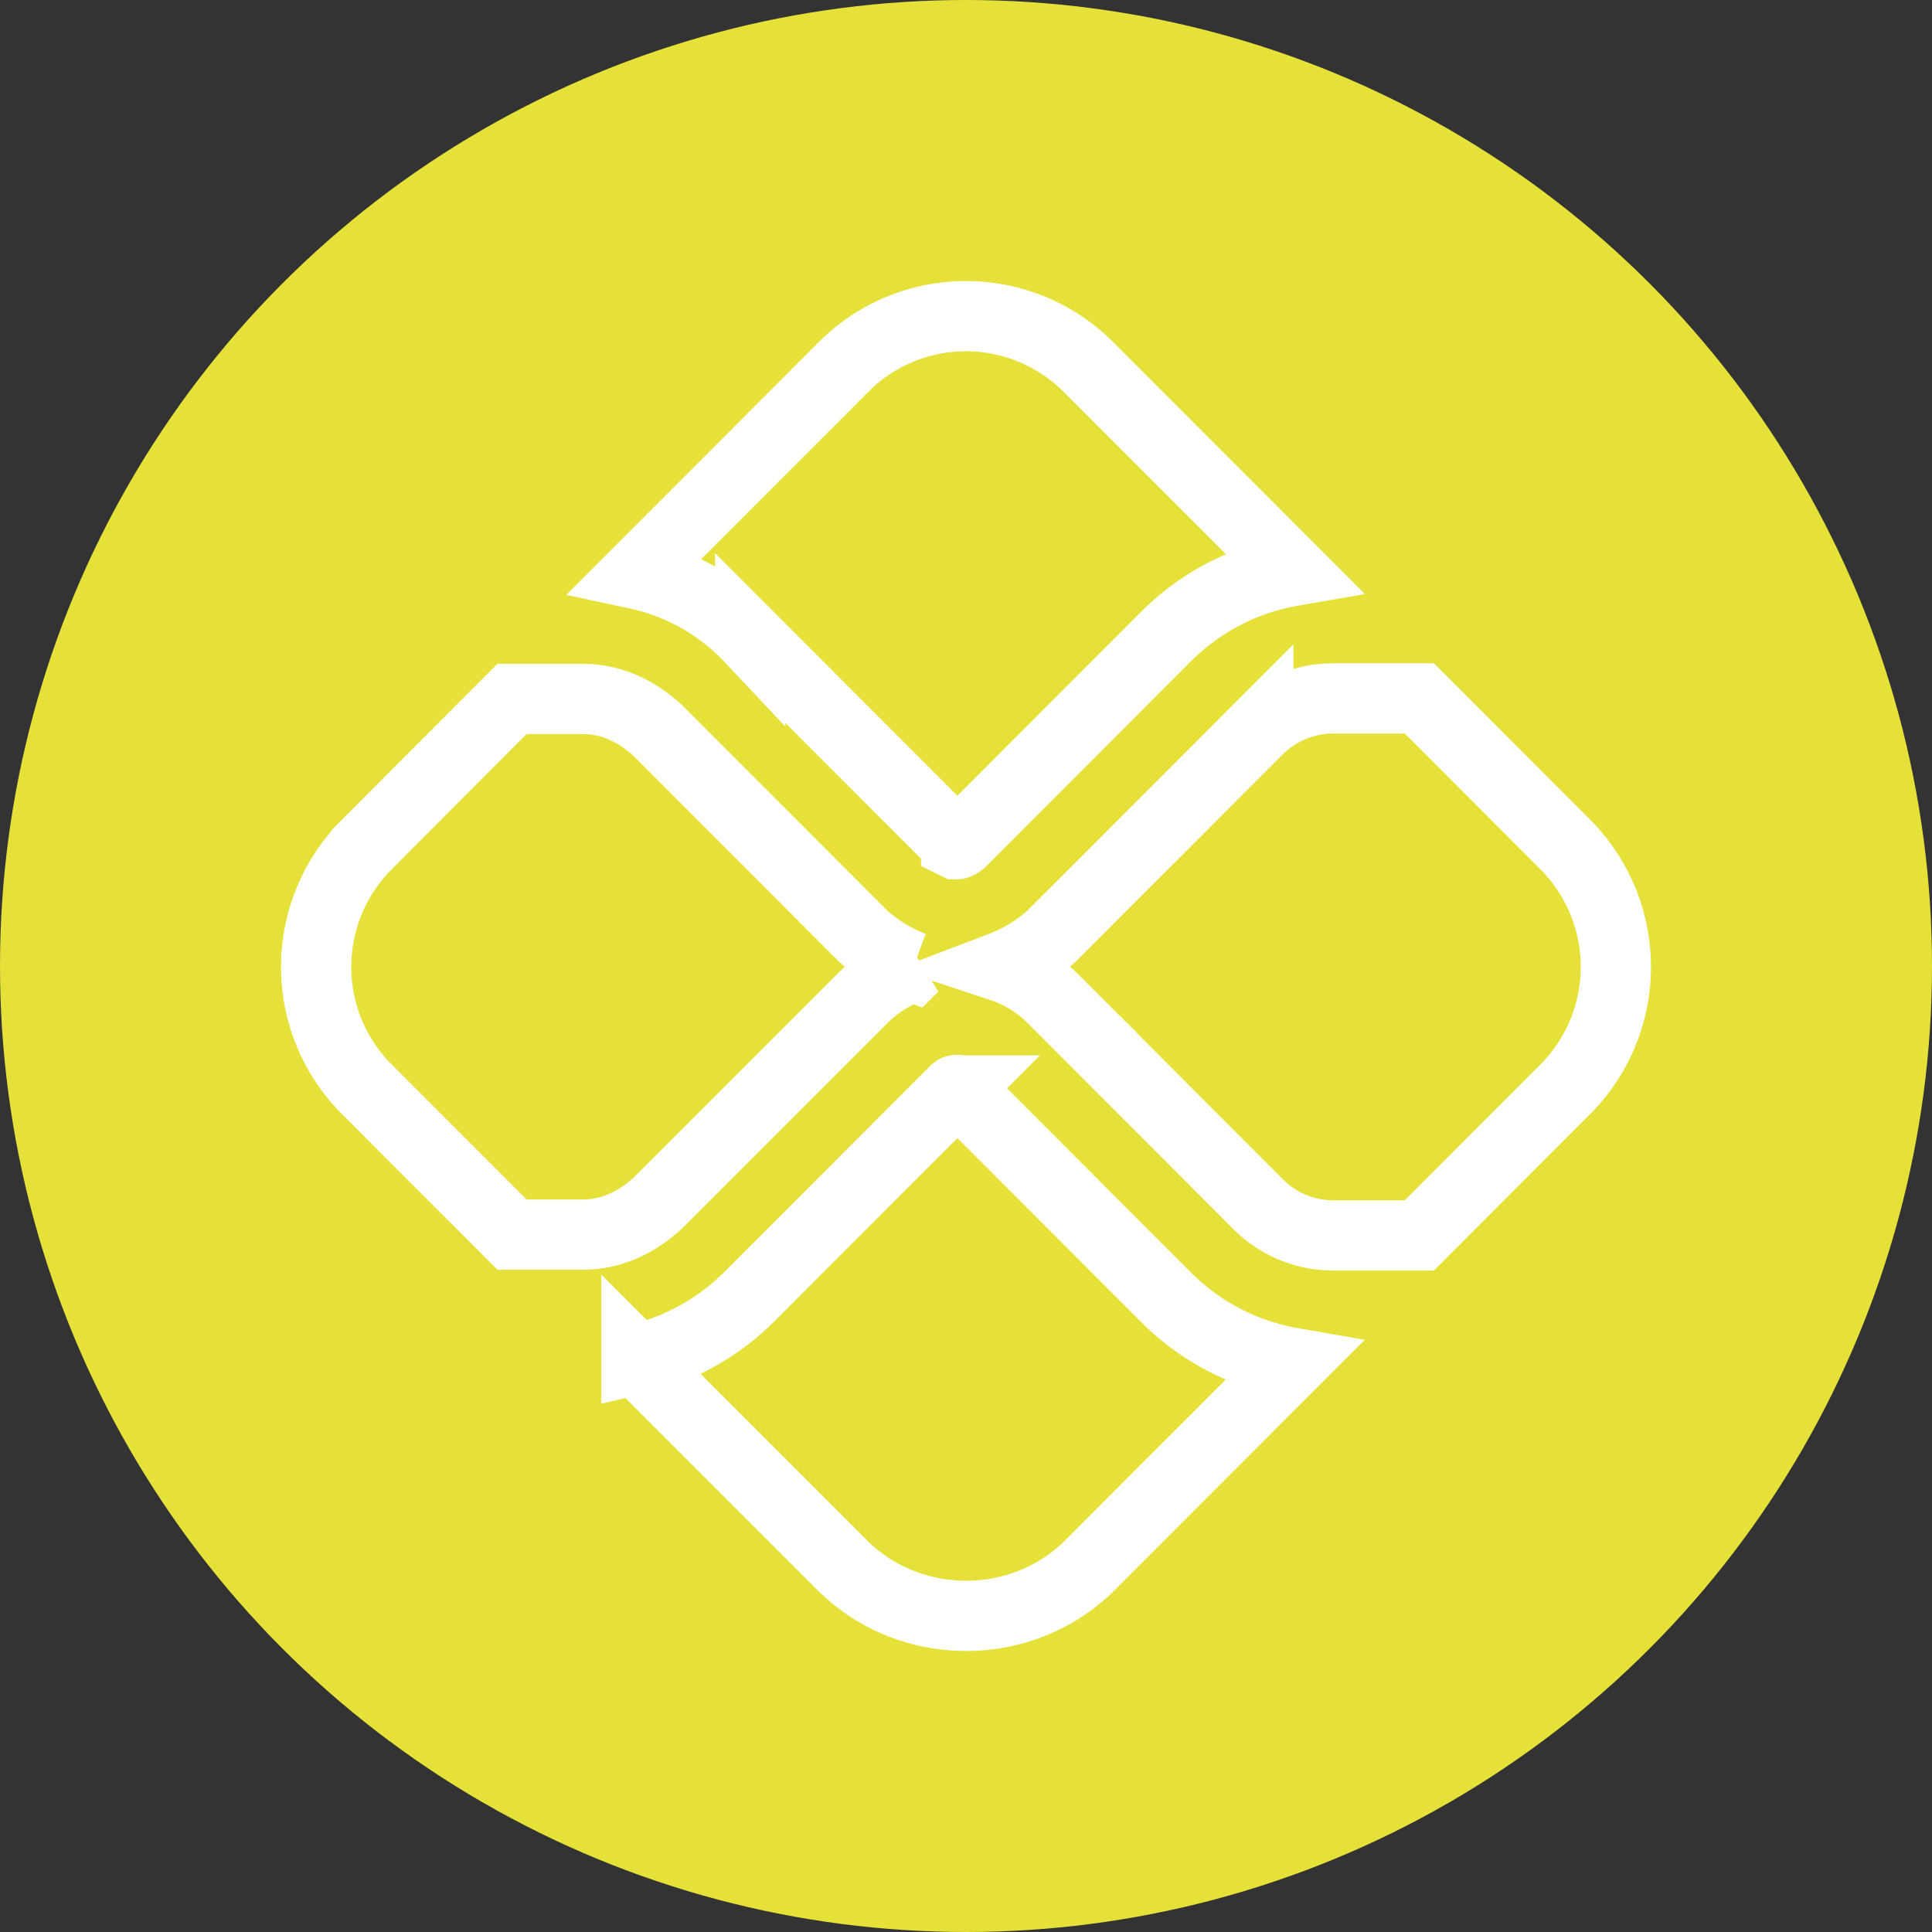 <svg width="55" height="55" viewBox="0 0 55 55" fill="none" xmlns="http://www.w3.org/2000/svg"><rect x="0" y="0" width="55" height="55" fill="#333333" stroke="none"/><circle cx="27.5" cy="27.5" r="27.5" fill="#E5E139"/><path d="m27.202 24.015-.006-.006-5.84-5.847a6.229 6.229 0 0 0-3.23-1.82l5.889-5.897a4.922 4.922 0 0 1 6.967 0l5.807 5.81a6.69 6.69 0 0 0-3.602 1.874l-5.84 5.846c-.073.057-.119.058-.121.058h-.002l-.004-.002a.12.12 0 0 1-.018-.016Zm-2.642 2.622.024.023.025.022c.39.34.866.644 1.396.84a3.678 3.678 0 0 0-1.445.894l-.002.002-5.833 5.832c-.648.595-1.377.897-2.137.897h-2.012l-4.133-4.136a4.93 4.93 0 0 1 0-6.97v-.001l4.133-4.143h2.012c.76 0 1.488.302 2.137.897l5.835 5.843Zm5.39 1.77a3.677 3.677 0 0 0-1.44-.886 4.546 4.546 0 0 0 1.39-.839l.026-.022.023-.023 5.87-5.877.002-.002a3.05 3.05 0 0 1 2.123-.876h2.462l4.153 4.158a4.936 4.936 0 0 1 0 6.971l-4.153 4.159h-2.462a3.025 3.025 0 0 1-2.122-.883l-5.873-5.88Zm-2.754 2.636c0-.001.018-.016.059-.016.041 0 .058.015.059.016l5.873 5.88a6.69 6.69 0 0 0 3.597 1.873l-5.796 5.803c-1.922 1.868-5.049 1.868-6.97 0l-5.9-5.9a6.693 6.693 0 0 0 3.228-1.8l5.85-5.856Z" stroke="#fff" stroke-width="2"/></svg>

